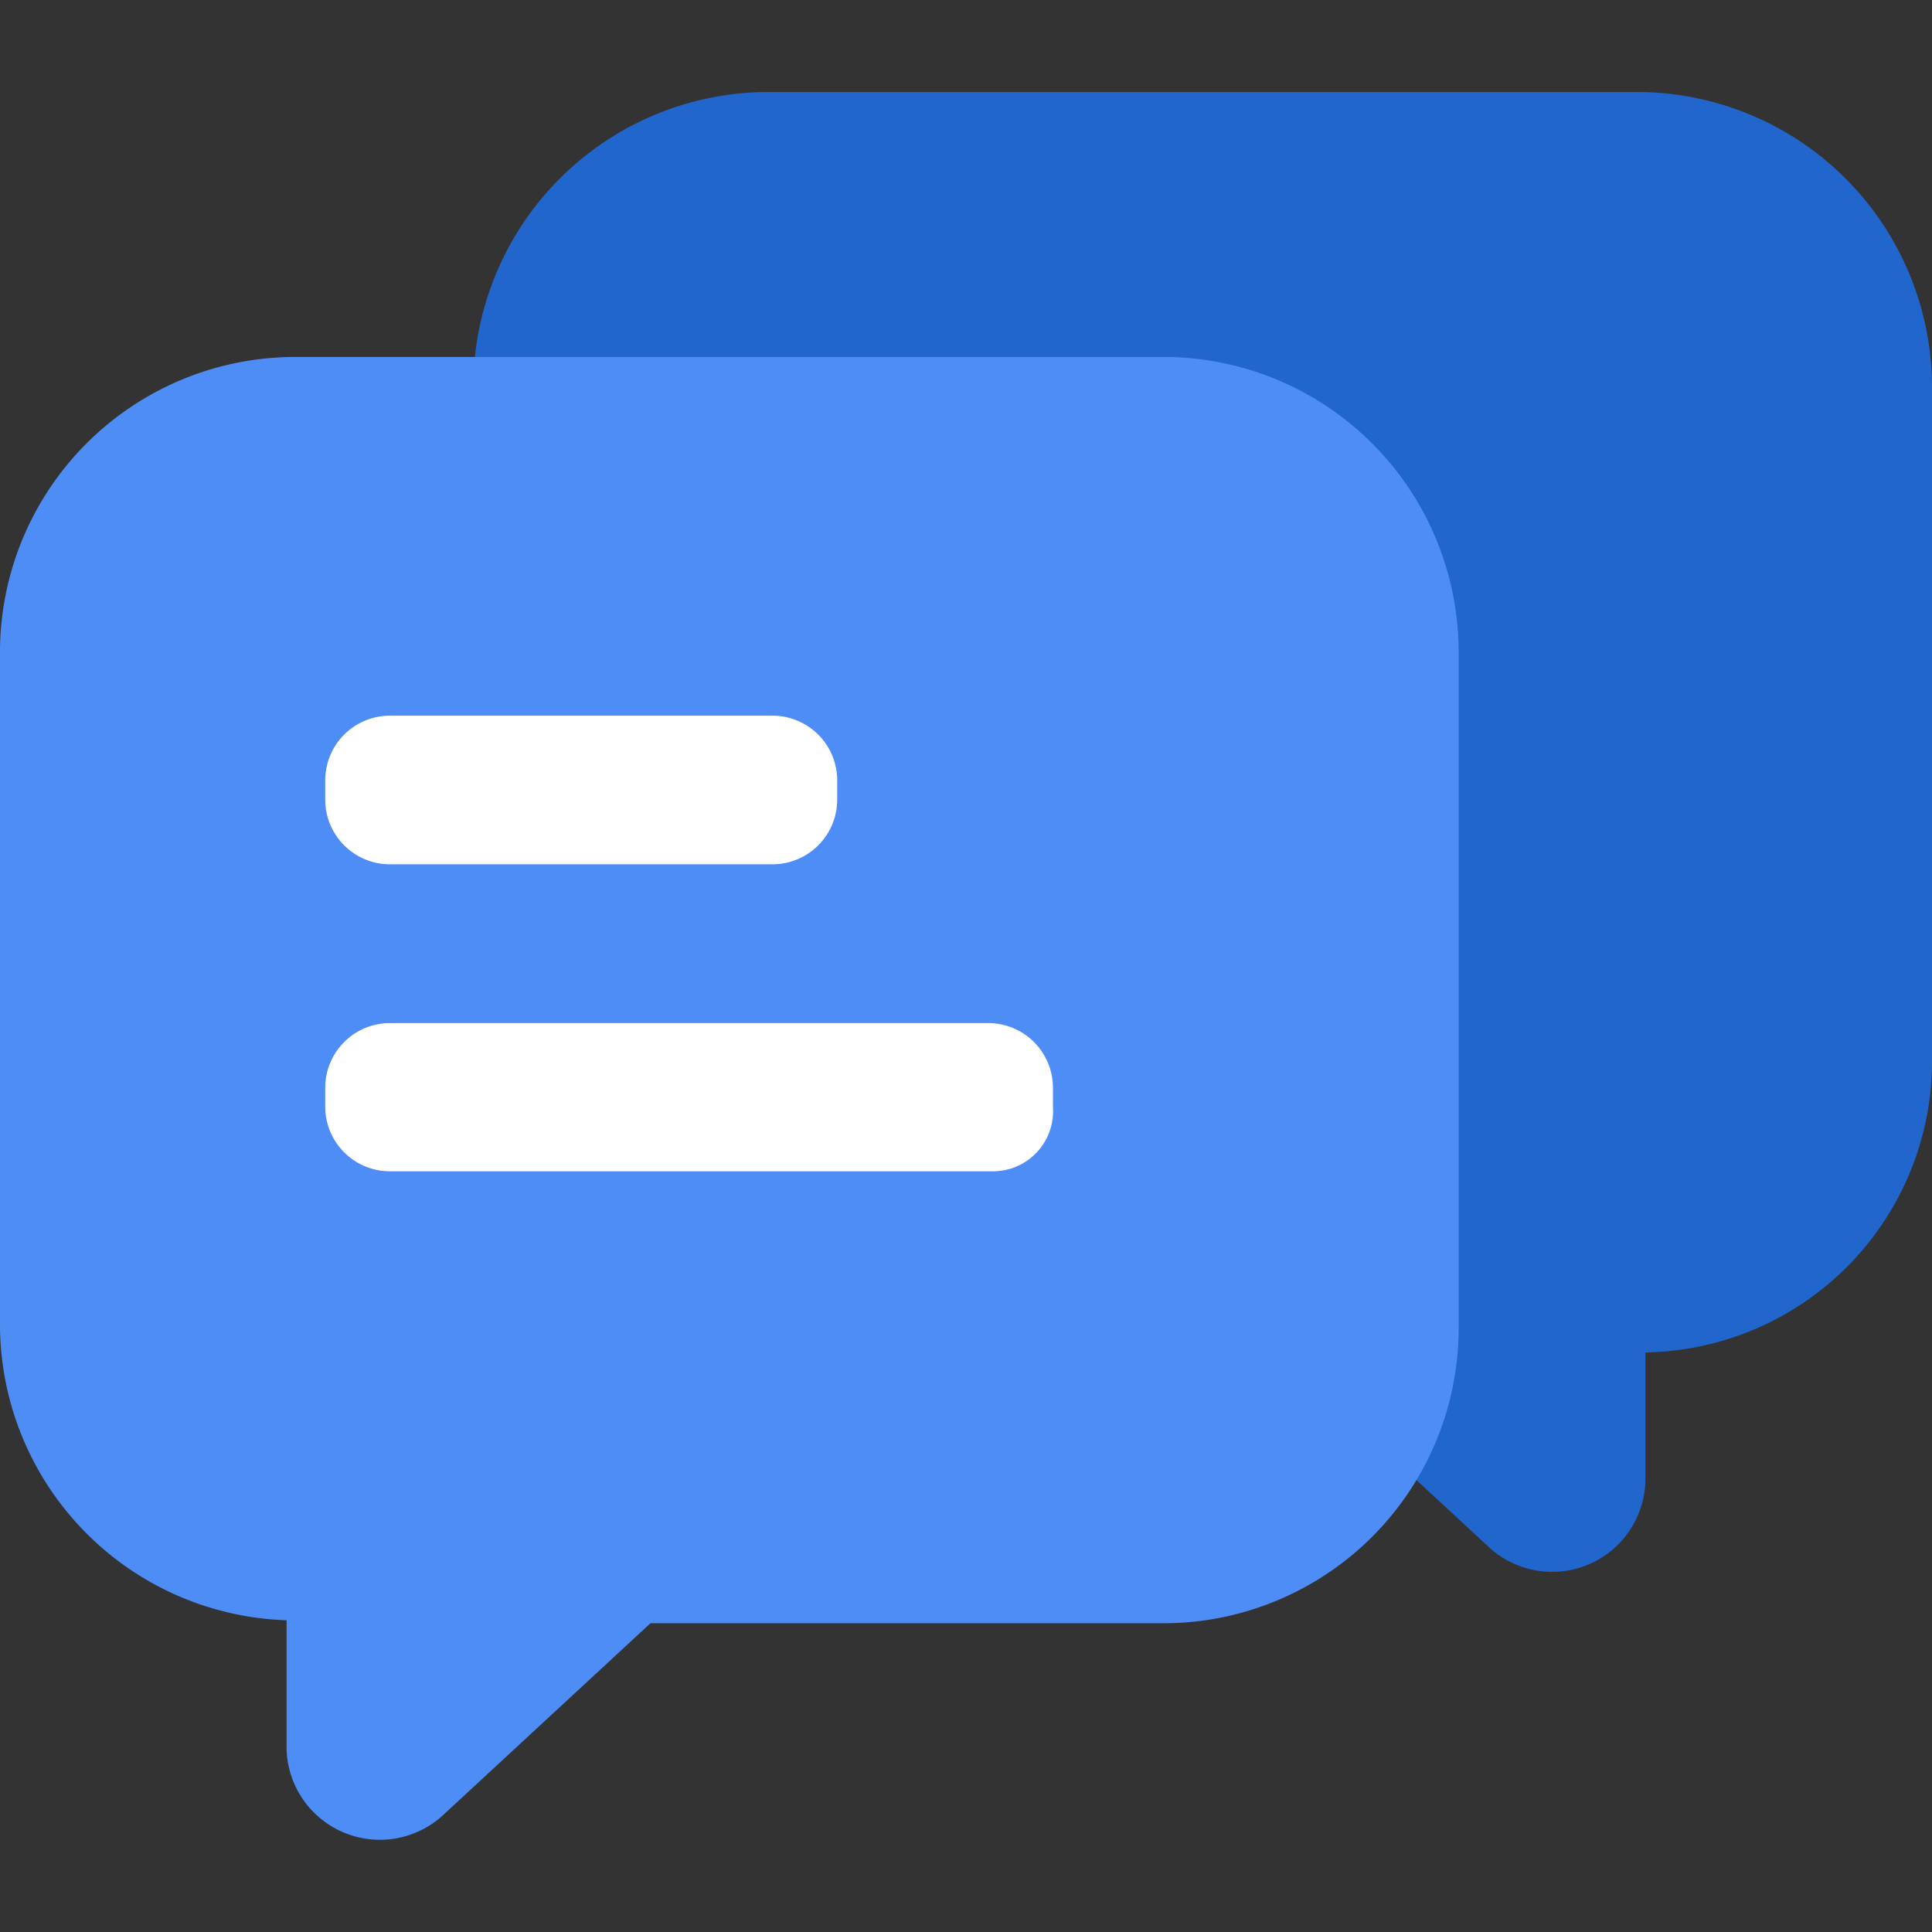 <svg xmlns="http://www.w3.org/2000/svg" xmlns:xlink="http://www.w3.org/1999/xlink" width="42" height="42" viewBox="0 0 42 42">
  <rect x="0" y="0" width="42" height="42" fill="#333333" stroke="none"/>
  <defs>
    <clipPath id="clip-path">
      <rect id="矩形_11388" data-name="矩形 11388" width="42" height="42" transform="translate(-2072 15458)" fill="#fff" stroke="#707070" stroke-width="1"/>
    </clipPath>
  </defs>
  <g id="nav_icon1" transform="translate(2072 -15458)" clip-path="url(#clip-path)">
    <g id="nav_icon1-2" data-name="nav_icon1" transform="translate(-2104 15380)">
      <path id="路径_5131" data-name="路径 5131" d="M292.54,80H273.57a6.42,6.42,0,0,0-6.37,6.463V101a6.42,6.42,0,0,0,6.37,6.463h11.2l4.48,4.145a2.029,2.029,0,0,0,3.43-1.4V107.4A6.331,6.331,0,0,0,298.91,101V86.463A6.42,6.42,0,0,0,292.54,80Z" transform="translate(-224.91)" fill="#2166cc"/>
      <path id="路径_5132" data-name="路径 5132" d="M57.34,211.2H38.37A6.42,6.42,0,0,0,32,217.663V232.2a6.439,6.439,0,0,0,6.23,6.463v2.81a2.029,2.029,0,0,0,3.43,1.4l4.48-4.145h11.2a6.42,6.42,0,0,0,6.37-6.463V217.663a6.42,6.42,0,0,0-6.37-6.463Z" transform="translate(0 -125.44)" fill="#4e8df6"/>
      <path id="路径_5133" data-name="路径 5133" d="M203.33,392.031H195a1.407,1.407,0,0,1-1.4-1.4V390.2a1.407,1.407,0,0,1,1.4-1.4h8.33a1.407,1.407,0,0,1,1.4,1.4v.421A1.407,1.407,0,0,1,203.33,392.031Zm4.76,6.674H195a1.407,1.407,0,0,1-1.4-1.4v-.422a1.407,1.407,0,0,1,1.4-1.4h13.02a1.407,1.407,0,0,1,1.4,1.4v.422A1.307,1.307,0,0,1,208.09,398.705Z" transform="translate(-154.53 -295.242)" fill="#fff"/>
    </g>
  </g>
</svg>
